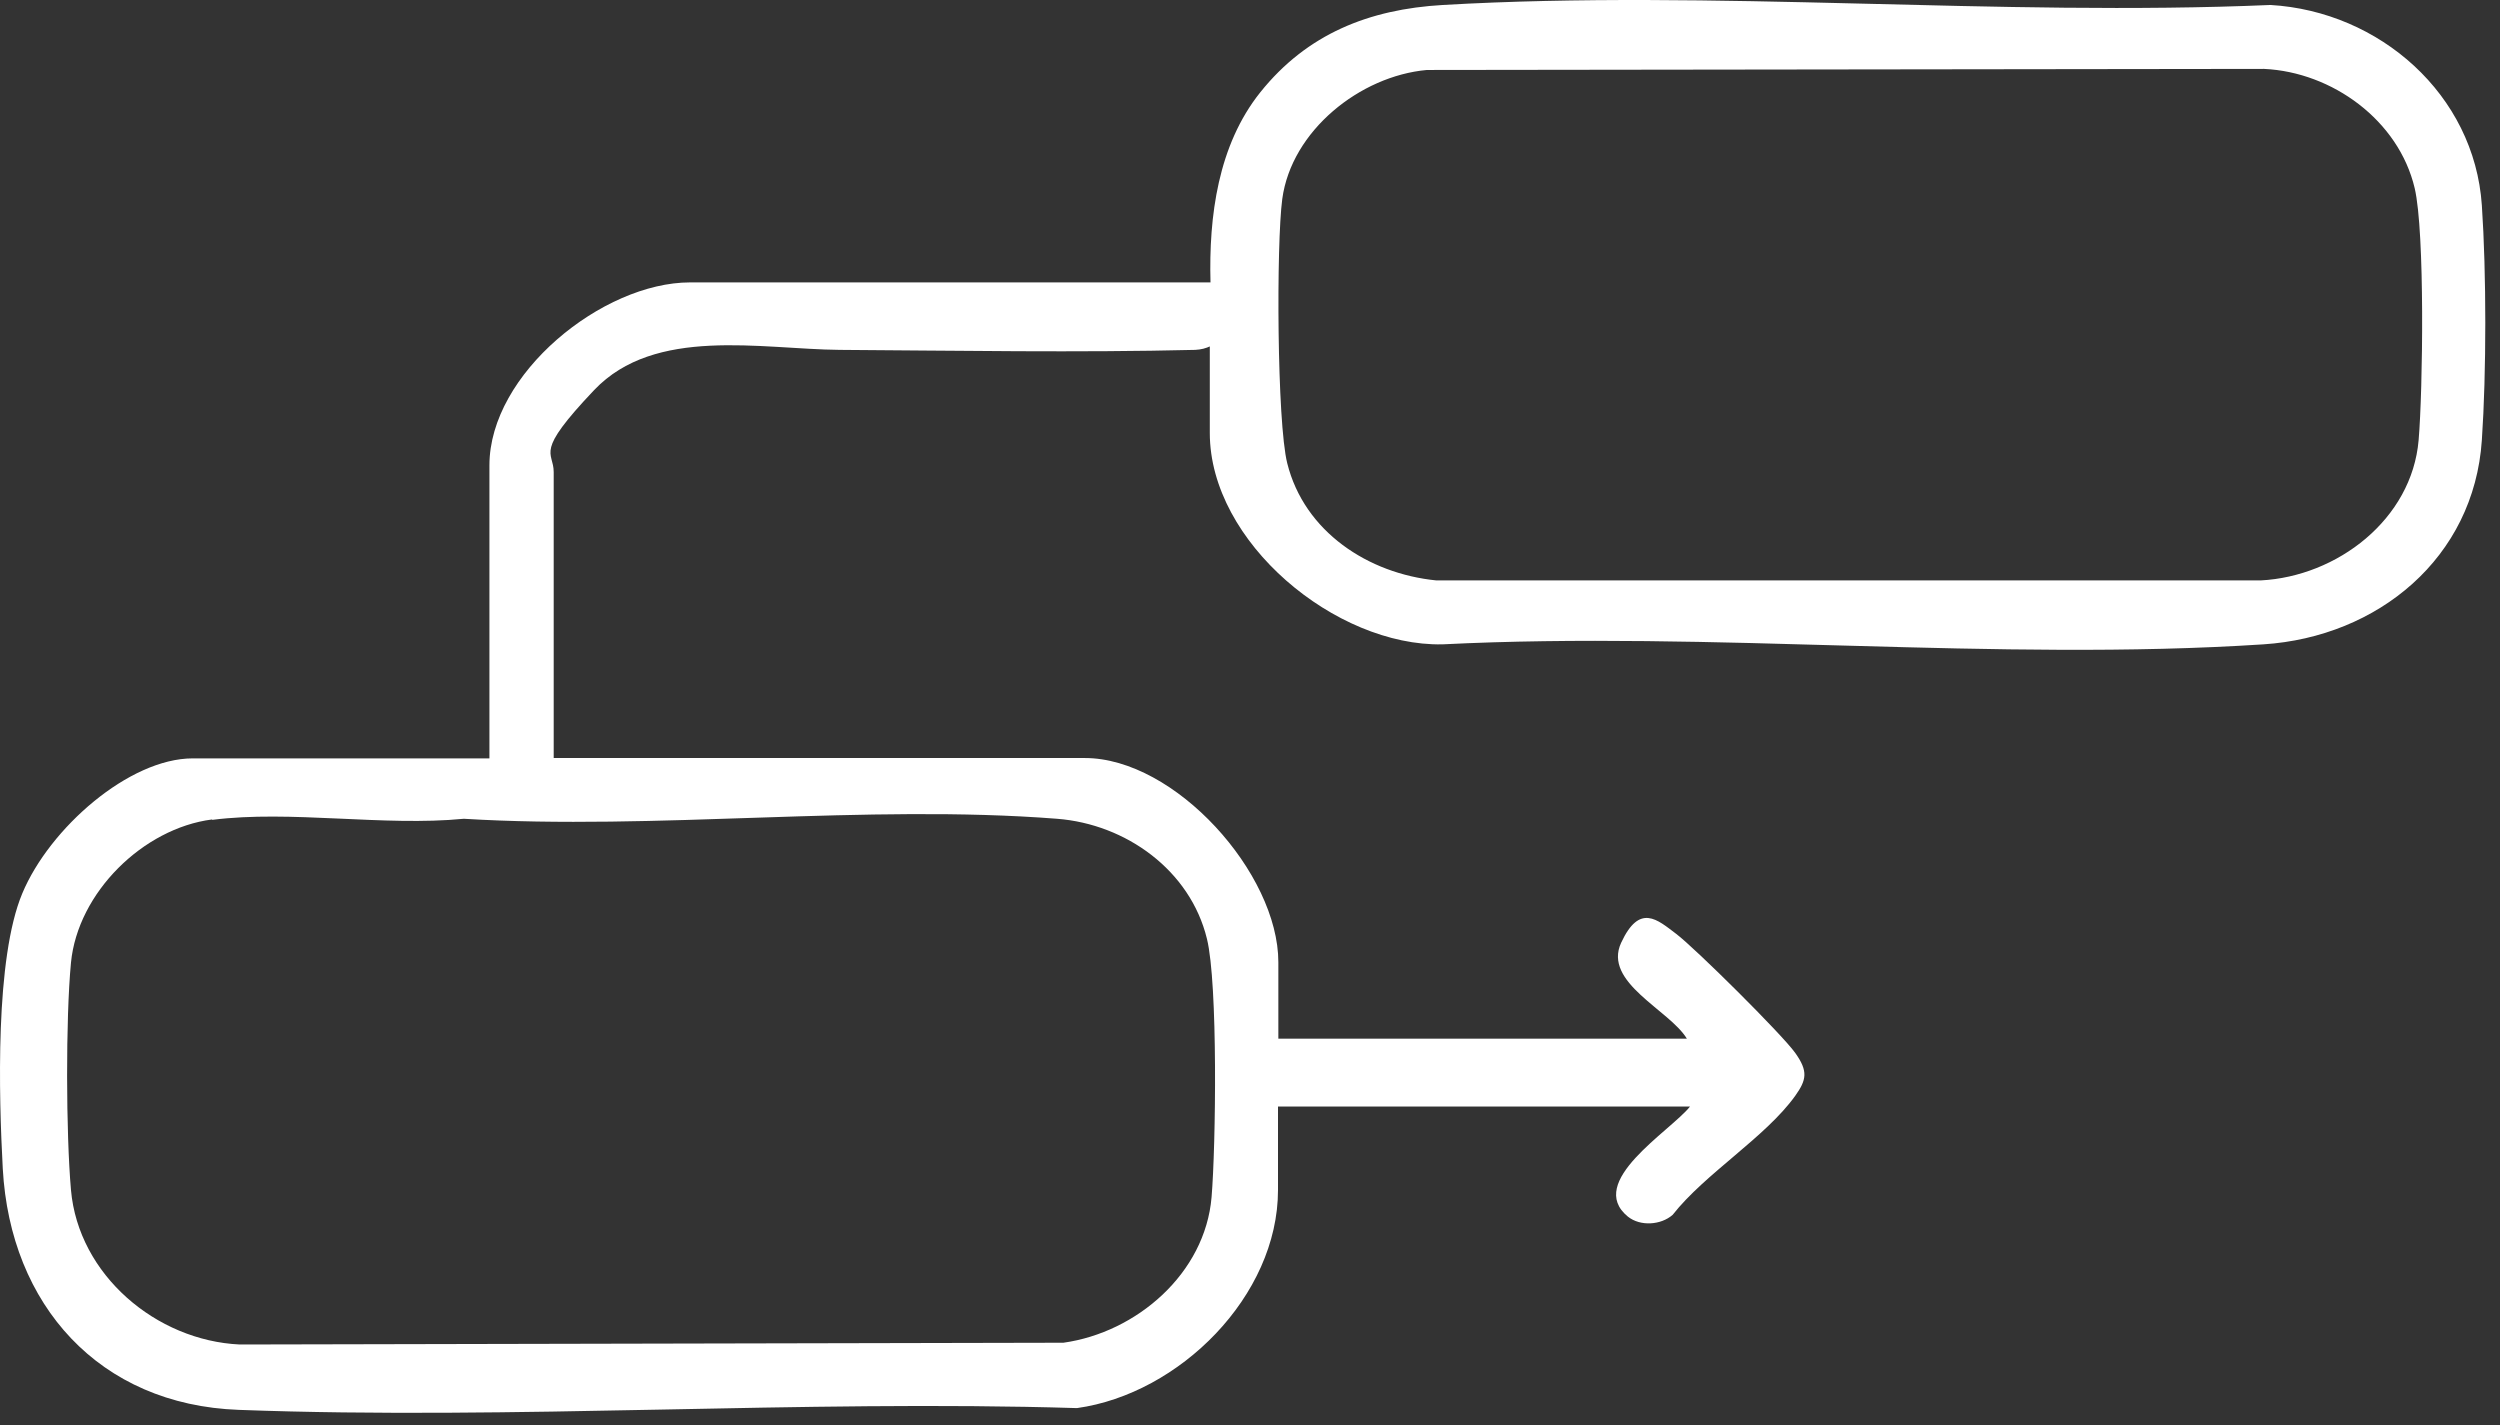 <?xml version="1.0" encoding="utf-8"?>
<svg xmlns="http://www.w3.org/2000/svg" fill="none" height="100%" overflow="visible" preserveAspectRatio="none" style="display: block;" viewBox="0 0 100 57" width="100%">
<rect x="0" y="0" width="100" height="57" fill="#333333" stroke="none"/>
<path d="M48.435 13.839C48.221 13.938 48.051 13.981 47.809 13.995C43.12 14.109 38.275 14.024 33.586 13.995C30.446 13.967 26.198 13.043 23.768 15.601C21.338 18.159 22.148 18.031 22.148 18.883V30.321H43.391C46.999 30.321 51.134 34.925 51.134 38.491V41.546H67.474C66.778 40.395 64.107 39.301 64.846 37.71C65.585 36.118 66.295 36.786 67.048 37.355C67.801 37.923 71.282 41.376 71.808 42.115C72.334 42.853 72.263 43.194 71.808 43.834C70.629 45.482 68.199 46.946 66.906 48.594C66.437 49.006 65.613 49.063 65.116 48.665C63.411 47.272 66.807 45.255 67.602 44.26H51.12V47.599C51.12 51.848 47.17 55.755 43.078 56.324C31.995 55.983 20.6 56.807 9.559 56.395C3.961 56.196 0.409 52.189 0.111 46.747C-0.046 43.82 -0.202 38.349 0.892 35.735C1.986 33.12 5.169 30.335 7.712 30.335H19.577V18.613C19.577 14.947 24.109 11.296 27.605 11.296H48.42C48.349 8.653 48.719 5.811 50.41 3.694C52.285 1.349 54.772 0.369 57.713 0.199C68.526 -0.427 79.936 0.667 90.82 0.199C95.182 0.454 98.975 3.779 99.274 8.212C99.458 10.926 99.458 14.905 99.274 17.604C98.961 22.322 95.111 25.476 90.535 25.774C79.865 26.471 68.441 25.235 57.699 25.774C53.436 25.86 48.392 21.697 48.392 17.32V13.839H48.435ZM57.074 2.799C54.402 3.04 51.66 5.228 51.291 7.957C51.049 9.761 51.078 16.88 51.489 18.528C52.172 21.27 54.729 22.947 57.457 23.217H90.422C93.491 23.061 96.475 20.773 96.745 17.604C96.915 15.601 97 9.292 96.588 7.53C95.949 4.816 93.292 2.884 90.564 2.756L57.059 2.799H57.074ZM8.479 32.779C5.723 33.135 3.109 35.706 2.839 38.506C2.625 40.765 2.64 45.326 2.839 47.599C3.137 50.995 6.249 53.624 9.588 53.78L42.538 53.709C45.465 53.297 48.207 50.938 48.463 47.883C48.634 45.837 48.719 39.344 48.278 37.554C47.611 34.811 45.039 32.964 42.282 32.751C34.652 32.154 26.212 33.22 18.553 32.751C15.357 33.064 11.605 32.396 8.494 32.794L8.479 32.779Z" fill="white" id="Vector"/>
</svg>